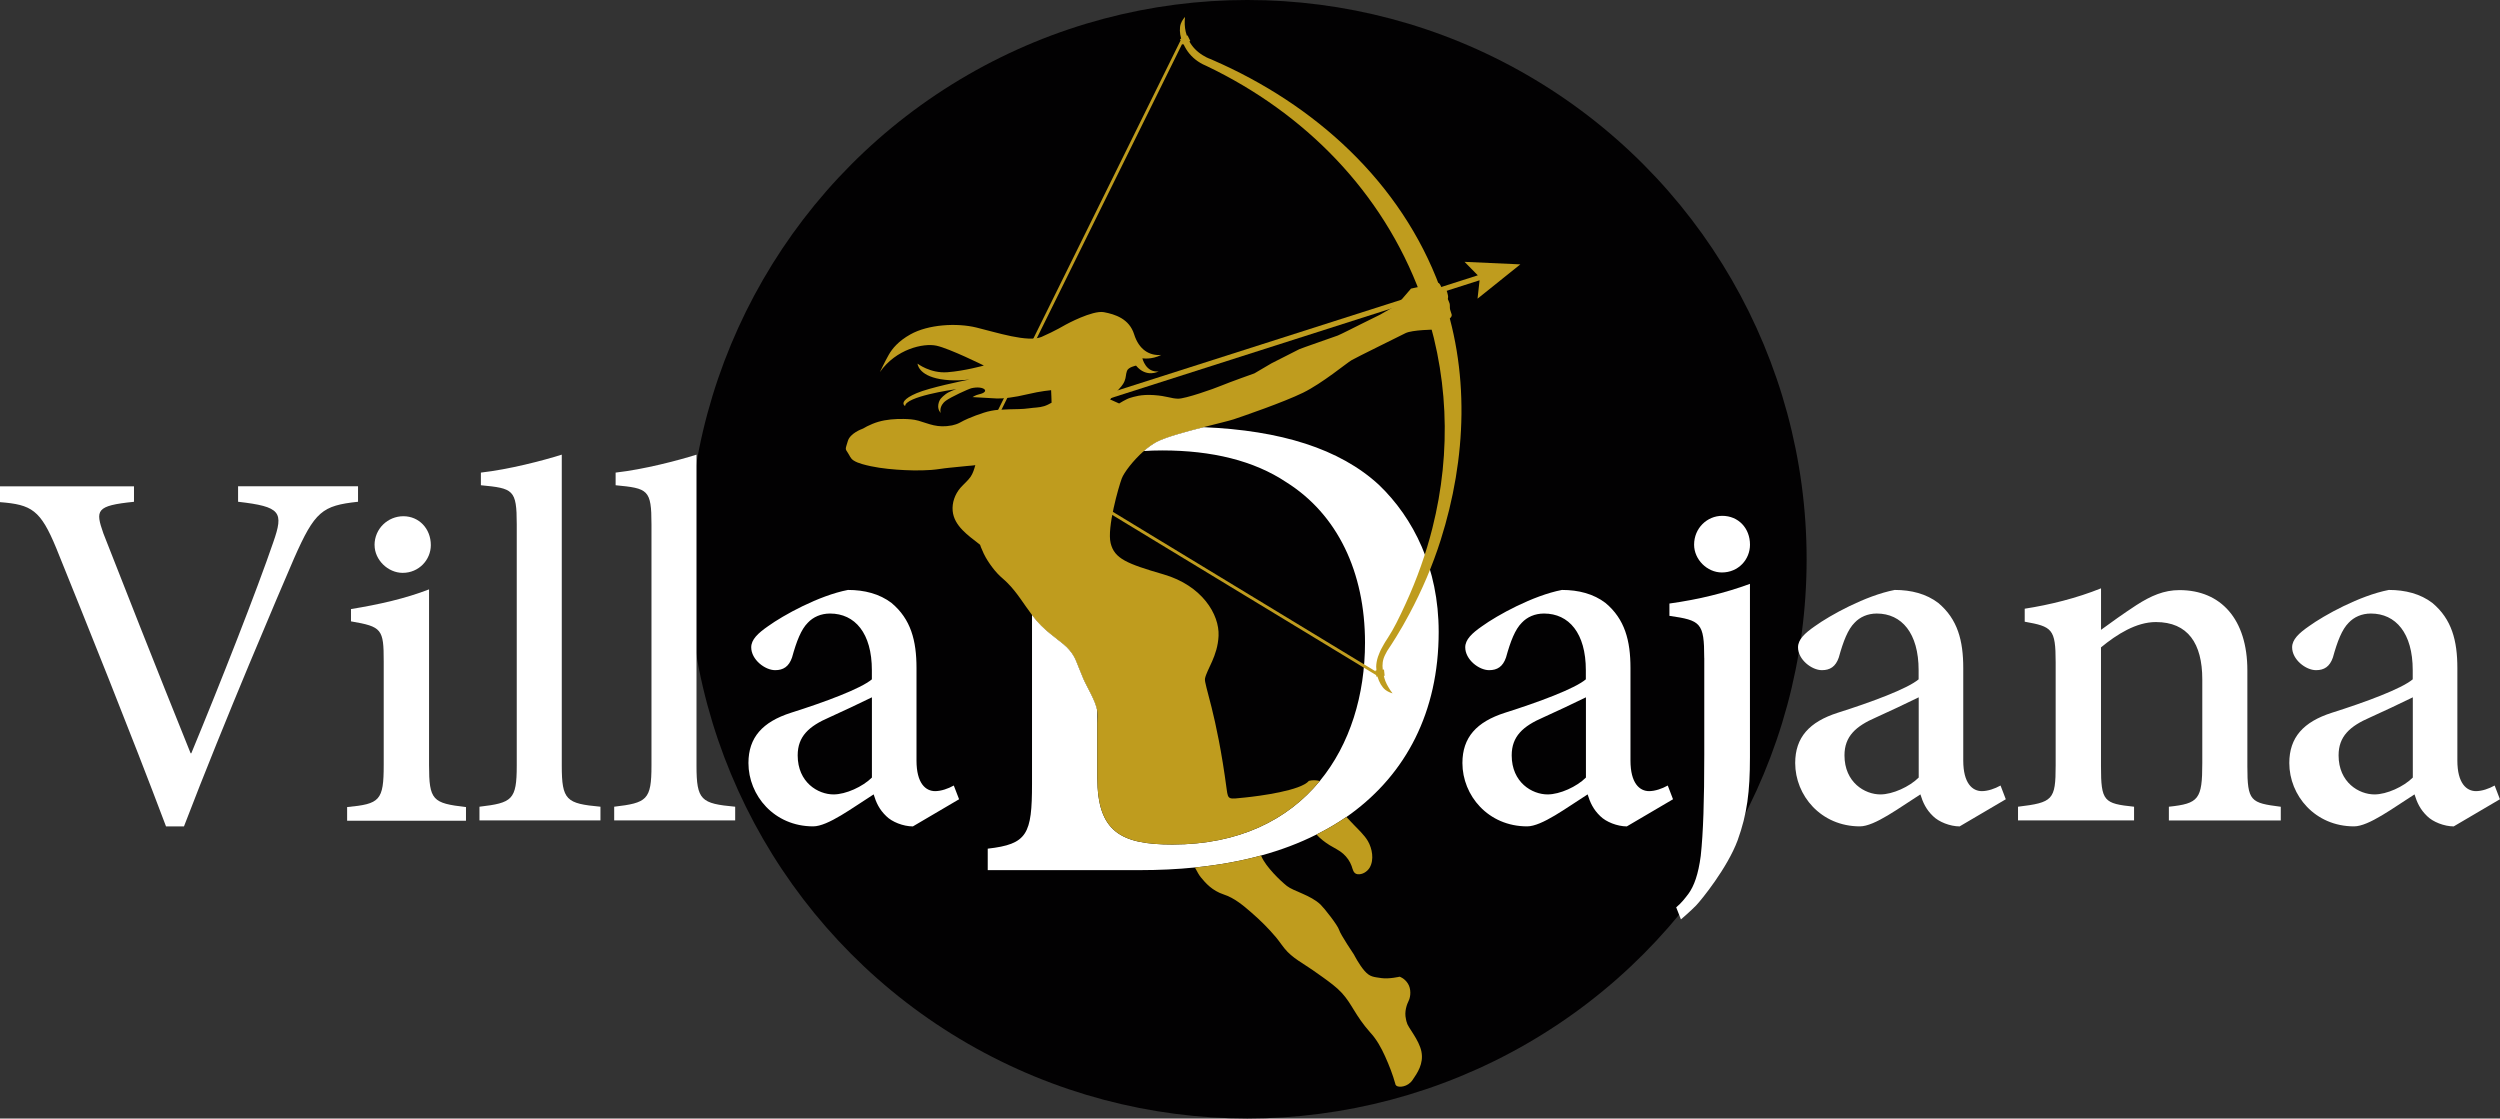 <?xml version="1.0" encoding="UTF-8"?>
<svg id="Ebene_2" data-name="Ebene 2" xmlns="http://www.w3.org/2000/svg" viewBox="0 0 575.23 257.36">
  <rect x="0" y="0" width="575.23" height="257.36" fill="#333333" stroke="none"/>
  <defs>
    <style>
      .cls-1 {
        fill: #020102;
      }

      .cls-2 {
        fill: #fff;
      }

      .cls-3 {
        fill: #bf9c1e;
      }
    </style>
  </defs>
  <g id="Ebene_3" data-name="Ebene 3">
    <g>
      <circle class="cls-1" cx="287.01" cy="128.68" r="128.68"/>
      <g>
        <path class="cls-2" d="m82.39,115.45c-8.26.89-9.95,2.19-14.73,13.03-3.32,7.69-15.94,37.15-25.33,61.67h-4.13c-8.17-21.69-18.45-47.18-25.25-64.01-3.64-8.82-5.66-10.03-12.95-10.6v-3.64h30.83v3.56c-8.82.89-8.9,1.94-7.04,7.28,3.32,8.5,12.38,31.56,20.07,50.58h.16c6.64-16.02,15.13-37.63,18.86-48.56,2.43-6.96,1.78-8.17-8.1-9.31v-3.56h27.6v3.56Z"/>
        <path class="cls-2" d="m79.87,188.85v-3.15c7.53-.73,8.42-1.46,8.42-9.71v-23.79c0-7.45-.4-8.01-7.53-9.23v-2.83c6.47-1.05,12.54-2.43,17.96-4.53v40.38c0,8.17.81,8.82,8.5,9.71v3.15h-27.35Zm6.31-63.43c0-3.8,3.08-6.64,6.64-6.64s6.31,2.83,6.31,6.64c0,3.4-2.75,6.39-6.47,6.39-3.4,0-6.47-2.99-6.47-6.39Z"/>
        <path class="cls-2" d="m110.32,188.77v-3.15c7.53-.89,8.58-1.54,8.58-9.47v-55.52c0-8.01-.81-8.26-8.25-8.98v-2.91c6.47-.73,14.24-2.75,18.61-4.13v71.54c0,8.01,1.05,8.74,8.9,9.47v3.15h-27.84Z"/>
        <path class="cls-2" d="m141.32,188.77v-3.15c7.53-.89,8.58-1.54,8.58-9.47v-55.52c0-8.01-.81-8.26-8.25-8.98v-2.91c6.47-.73,14.24-2.75,18.61-4.13v71.54c0,8.01,1.05,8.74,8.9,9.47v3.15h-27.84Z"/>
        <path class="cls-2" d="m210.08,190.15c-2.27,0-4.86-1.05-6.15-2.35-1.62-1.54-2.35-3.16-2.91-5.02-4.86,3.07-10.52,7.36-13.92,7.36-8.98,0-14.89-7.12-14.89-14.57,0-5.9,3.24-9.47,9.79-11.57,7.69-2.43,16.02-5.51,18.61-7.69v-2.11c0-8.5-3.88-13.03-9.63-13.03-2.1,0-3.88.81-5.1,2.11-1.54,1.54-2.59,4.21-3.64,8.01-.73,2.11-2.03,2.91-3.88,2.91-2.35,0-5.51-2.43-5.51-5.26,0-1.78,1.54-3.24,3.88-4.86,3.48-2.51,11.65-7.04,18.37-8.34,3.8,0,7.28.89,10.04,3,4.45,3.72,5.74,8.66,5.74,14.97v21.28c0,5.26,2.1,7.04,4.29,7.04,1.38,0,2.99-.56,4.29-1.29l1.22,3.16-10.6,6.23Zm-9.47-29.7c-2.43,1.21-7.29,3.48-9.79,4.61-4.69,2.03-7.28,4.37-7.28,8.74,0,6.24,4.69,8.99,8.25,8.99,2.83,0,6.72-1.78,8.83-3.88v-18.45Z"/>
        <path class="cls-2" d="m271.16,98.17h-47.43v4.83c12.34.96,13.73,1.61,13.73,15.13v23.37c.35.47.72.93,1.1,1.37,2.66,3.07,5.94,4.79,7.5,6.68,1.56,1.89,1.49,2.59,3.22,6.64.78,1.83,2.87,5.13,3.21,7.44v-48.72c0-6.12.54-8.05,2.04-9.12,1.35-.84,4.08-1.68,8.65-2.01.91-.8,1.88-1.52,2.83-2.04,1.99-1.1,6.75-2.4,10.9-3.45-1.87-.08-3.79-.12-5.75-.12Z"/>
        <path class="cls-2" d="m331.03,145.38c0,18.57-7.61,32.63-20.17,41.85-.35.25-.71.5-1.07.75-2.17,1.49-4.47,2.84-6.88,4.04-3.94,1.98-8.2,3.59-12.76,4.83-4.74,1.3-9.82,2.21-15.21,2.75-4.05.41-8.28.61-12.68.61h-34.99v-4.94c9.11-1.03,10.19-3.33,10.19-14.91v-38.86c.35.47.72.93,1.1,1.37,2.66,3.07,5.94,4.79,7.5,6.68,1.56,1.89,1.49,2.59,3.22,6.64.78,1.83,2.87,5.13,3.21,7.44v15.34c0,12.45,5.47,15.35,17.27,15.35,15.33,0,26.59-5.72,33.91-14.61,6.98-8.47,10.41-19.82,10.41-31.86,0-16.2-6.33-29.51-18.13-36.91-7.41-4.94-17.07-7.3-28.54-7.3-1.56,0-2.96.05-4.23.14.91-.8,1.88-1.52,2.83-2.04,1.99-1.1,6.75-2.4,10.9-3.45,17.69.73,31.36,4.94,40.39,13.29,7.94,7.62,13.73,19.1,13.73,33.8Z"/>
        <path class="cls-2" d="m374.37,190.15c-2.26,0-4.85-1.05-6.15-2.35-1.62-1.54-2.35-3.16-2.92-5.02-4.85,3.07-10.52,7.36-13.92,7.36-8.99,0-14.89-7.12-14.89-14.57,0-5.9,3.24-9.47,9.79-11.57,7.69-2.43,16.02-5.51,18.61-7.69v-2.11c0-8.5-3.88-13.03-9.63-13.03-2.11,0-3.88.81-5.1,2.11-1.54,1.54-2.59,4.21-3.64,8.01-.73,2.11-2.02,2.91-3.88,2.91-2.35,0-5.5-2.43-5.5-5.26,0-1.78,1.54-3.24,3.88-4.86,3.48-2.51,11.65-7.04,18.37-8.34,3.8,0,7.28.89,10.03,3,4.45,3.72,5.74,8.66,5.74,14.97v21.28c0,5.26,2.11,7.04,4.29,7.04,1.37,0,2.99-.56,4.29-1.29l1.21,3.16-10.6,6.23Zm-9.47-29.7c-2.43,1.21-7.28,3.48-9.79,4.61-4.69,2.03-7.28,4.37-7.28,8.74,0,6.24,4.69,8.99,8.26,8.99,2.83,0,6.72-1.78,8.82-3.88v-18.45Z"/>
        <path class="cls-2" d="m392.14,151.42v22.18c0,10.68-.24,18.04-.81,23.31-.56,4.29-1.54,6.96-2.83,8.74-.71.94-1.68,2.21-2.82,3.12l1.09,2.78s2.31-1.98,3.5-3.22,7.2-8.64,9.55-14.99c2.19-6.07,2.83-11.17,2.83-19.1v-39.9c-5.67,2.1-12.06,3.64-18.53,4.53v2.83c7.2,1.05,8.01,1.54,8.01,9.71Z"/>
        <path class="cls-2" d="m396.19,131.72c3.81,0,6.47-2.99,6.47-6.39,0-3.8-2.67-6.64-6.39-6.64-3.48,0-6.47,2.83-6.47,6.64,0,3.4,2.99,6.39,6.39,6.39Z"/>
        <path class="cls-2" d="m450.94,190.15c-2.26,0-4.85-1.05-6.15-2.35-1.62-1.54-2.35-3.16-2.92-5.02-4.85,3.07-10.52,7.36-13.92,7.36-8.99,0-14.89-7.12-14.89-14.57,0-5.9,3.24-9.47,9.79-11.57,7.69-2.43,16.02-5.51,18.61-7.69v-2.11c0-8.5-3.88-13.03-9.63-13.03-2.11,0-3.88.81-5.1,2.11-1.54,1.54-2.59,4.21-3.64,8.01-.73,2.11-2.02,2.91-3.88,2.91-2.35,0-5.5-2.43-5.5-5.26,0-1.78,1.54-3.24,3.88-4.86,3.48-2.51,11.65-7.04,18.37-8.34,3.8,0,7.28.89,10.03,3,4.45,3.72,5.74,8.66,5.74,14.97v21.28c0,5.26,2.11,7.04,4.29,7.04,1.37,0,2.99-.56,4.29-1.29l1.21,3.16-10.6,6.23Zm-9.47-29.7c-2.43,1.21-7.28,3.48-9.79,4.61-4.69,2.03-7.28,4.37-7.28,8.74,0,6.24,4.69,8.99,8.26,8.99,2.83,0,6.72-1.78,8.82-3.88v-18.45Z"/>
        <path class="cls-2" d="m499.04,188.77v-3.15c6.88-.73,7.69-1.7,7.69-10.04v-19.26c0-8.26-3.31-13.19-10.68-13.19-4.53,0-8.99,2.83-12.63,5.83v27.35c0,8.09.65,8.58,7.61,9.31v3.15h-26.7v-3.15c8.01-.97,8.66-1.54,8.66-9.47v-23.79c0-7.69-.81-8.18-7.12-9.31v-2.99c5.74-.89,11.97-2.43,17.56-4.69v9.55c2.43-1.78,5.02-3.64,8.1-5.66,3.4-2.19,6.39-3.48,9.95-3.48,9.55,0,15.62,6.72,15.62,18.45v22.09c0,8.09.73,8.42,7.69,9.31v3.15h-25.74Z"/>
        <path class="cls-2" d="m564.63,190.15c-2.26,0-4.85-1.05-6.15-2.35-1.62-1.54-2.35-3.16-2.92-5.02-4.85,3.07-10.52,7.36-13.92,7.36-8.99,0-14.89-7.12-14.89-14.57,0-5.9,3.24-9.47,9.79-11.57,7.69-2.43,16.02-5.51,18.61-7.69v-2.11c0-8.5-3.88-13.03-9.63-13.03-2.11,0-3.88.81-5.1,2.11-1.54,1.54-2.59,4.21-3.64,8.01-.73,2.11-2.02,2.91-3.88,2.91-2.35,0-5.5-2.43-5.5-5.26,0-1.78,1.54-3.24,3.88-4.86,3.48-2.51,11.65-7.04,18.37-8.34,3.8,0,7.28.89,10.03,3,4.45,3.72,5.74,8.66,5.74,14.97v21.28c0,5.26,2.11,7.04,4.29,7.04,1.37,0,2.99-.56,4.29-1.29l1.21,3.16-10.6,6.23Zm-9.47-29.7c-2.43,1.21-7.28,3.48-9.79,4.61-4.69,2.03-7.28,4.37-7.28,8.74,0,6.24,4.69,8.99,8.26,8.99,2.83,0,6.72-1.78,8.82-3.88v-18.45Z"/>
        <g>
          <polygon class="cls-3" points="349.82 60.83 336.98 60.25 340.03 63.35 226.81 99.52 227.22 100.67 340.44 64.49 339.97 68.72 349.82 60.83"/>
          <path class="cls-3" d="m315.16,199.62c-.55.94-1.72,1.69-2.85,1.52-.93-.15-1.06-1.17-1.31-1.87-.39-1.07-1.06-2.04-1.93-2.82-.9-.81-2.05-1.31-3.1-1.96-1.15-.71-2.18-1.52-3.06-2.47,2.41-1.2,4.71-2.55,6.88-4.04.51.54,1.05,1.1,1.59,1.67,1.03,1.09,2.55,2.47,3.37,3.89.97,1.68,1.47,4.24.41,6.08Z"/>
          <path class="cls-3" d="m325.01,248.51c-1.11,1.63-3.13,1.74-3.68,1.33-.07-.05-.14-.14-.22-.24-.02-.06-.04-.13-.05-.19-.6-2.17-1.42-4.27-2.35-6.33-.88-1.96-1.96-3.94-3.47-5.56-3.45-3.91-4.14-6.49-6.49-9.05-1.26-1.37-2.84-2.5-4.37-3.61-1.57-1.13-3.16-2.24-4.8-3.28-1.19-.75-2.34-1.57-3.31-2.55-1.01-1.02-1.74-2.25-2.65-3.34-1.72-2.05-3.64-3.95-5.69-5.73-1.88-1.62-3.87-3.34-6.38-4.16-2.61-.86-4.12-2.57-5.24-3.93-.35-.41-.85-1.28-1.37-2.27,5.39-.54,10.47-1.45,15.21-2.75.03.06.06.13.09.19,1.05,2.44,4.34,5.6,5.86,6.81,1.53,1.22,5.48,2.1,7.77,4.31.85.82,3.93,4.73,4.25,5.81s3.42,5.68,3.42,5.68c0,0,1.19,2.34,2.44,3.75,1.24,1.42,2.11,1.38,3.86,1.65,1.75.26,4.2-.32,4.2-.32,0,0,1.1.32,1.89,1.56.8,1.23.66,3,.22,3.91-.45.91-1.06,2.56-.66,4.24.06.25.06.43.15.67,0,.01.08.21.08.21.18,1.04,2.79,3.87,3.34,6.66.54,2.78-.94,4.91-2.05,6.53Z"/>
          <path class="cls-3" d="m333.99,72.74c-.19.54-.91.81-.91.81l-.7.83-2.23,1.46s-5.22.04-6.76.82c-1.53.78-11.24,5.54-12.39,6.21-1.15.66-6.69,5.29-11.19,7.5-4.51,2.2-13.7,5.36-15.97,6.12-.98.33-3.78.99-6.93,1.8-4.15,1.05-8.91,2.35-10.9,3.45-.95.52-1.92,1.24-2.83,2.04-2.45,2.17-4.56,4.95-5.07,6.31-.7,1.87-3.44,11.33-2.56,14.89s3.68,4.71,12.2,7.19c8.8,2.56,12.86,9.18,12.63,14.15-.21,4.65-2.7,7.7-3.12,9.81-.28,1.35,2.66,7.87,4.99,25.51.33,2.47.46,2.24,4.15,1.87,3.55-.36,12.92-1.61,14.77-3.84.9-.22,1.74-.17,2.5.04-7.32,8.89-18.58,14.61-33.91,14.61-11.8,0-17.27-2.9-17.27-15.35v-12.56c.09-1.1.1-2.06,0-2.78-.34-2.31-2.43-5.61-3.21-7.44-1.73-4.05-1.66-4.75-3.22-6.64-1.56-1.89-4.84-3.61-7.5-6.68-.38-.44-.75-.9-1.1-1.37-1.89-2.48-3.43-5.17-5.67-7.39-.32-.33-.67-.64-1.02-.95-.92-.77-1.71-1.64-2.42-2.58-.77-1.02-1.46-2.06-2-3.19-.23-.5-.45-1-.66-1.51-.06-.13-.12-.49-.24-.58-2.66-2.08-5.93-4.27-6.25-7.74-.17-1.86.49-3.81,1.8-5.33.75-.86,1.69-1.6,2.33-2.53.54-.8.84-1.79,1.08-2.69-.02.08-1.78.19-1.9.21-1.36.14-2.72.29-4.08.41-1.38.12-2.76.4-4.16.5-1.41.1-2.83.13-4.24.1-1.24-.02-2.48-.08-3.71-.17-2.69-.2-5.37-.54-7.91-1.27-.72-.21-1.45-.46-2.06-.87-.7-.48-.82-1.07-1.26-1.71-.71-1.02-.55-.88-.02-2.71.52-1.83,3.29-2.8,3.29-2.8.39-.14.77-.43,1.15-.61.82-.4,1.68-.77,2.57-1.03,1.89-.55,3.87-.68,5.81-.66,1.16.02,2.34.09,3.43.4,2.52.72,4.31,1.74,7.75,1.08.5-.1,1.31-.36,1.76-.62.59-.34,1.28-.67,1.92-.95,1.3-.57,2.3-.91,3.65-1.36.97-.32,2.26-.58,3.28-.65.85-.06,1.7-.08,2.55-.12,1.49-.05,3.04-.01,4.53-.23,1.16-.18,2.37-.14,3.5-.5.6-.19,1.16-.48,1.7-.79-.01-.96-.07-1.92-.11-2.88,0,0-2.38.2-5.42.93-3.03.74-5.66,1.03-7.02.98-1.16-.05-5.64-.32-5.64-.32,0,0,.67-.46,1.53-.65,2.68-.6,1.06-2.04-1.75-1.4-.72.17-4.75,2.02-5.91,2.88-1.7,1.26-1.2,2.8-1.2,2.8,0,0-.74-.69-.54-1.92.21-1.23.81-1.68,1.64-2.35.73-.59,2.16-1.08,2.5-1.19-1,.13-11.73,1.71-11.79,3.91-.86-.62-.32-1.73,2.67-2.99,2.98-1.27,10.56-2.82,12.16-3.14-.93.12-3.85.43-6.72-.08-5.14-.89-5.24-3.57-5.24-3.57,0,0,2.91,2.28,6.88,1.98,3.97-.3,8.38-1.54,8.38-1.54,0,0-7.93-3.93-10.92-4.57-3-.64-9.3.77-13.01,6.08,0,0,1.23-2.57,2.04-3.98.81-1.42,2.2-3.14,4.99-4.7,4.1-2.3,10.68-2.68,15.2-1.57,4.53,1.1,11.87,3.5,14.97,2.15,3.1-1.35,5.6-2.84,5.6-2.84,0,0,6.1-3.33,8.73-2.85,2.63.49,5.86,1.54,6.97,5.09,1.12,3.55,3.52,4.98,6.24,4.75-2.23,1.15-4.34.77-4.34.77,0,0,.76,3.34,3.74,3.02,0,0-2.79,1.57-5.2-1.33,0,0-1.79.33-2.09,1.23-.31.89-.17,1.39-.55,2.33-.37.93-1.17,1.7-1.17,1.7l-2.16,2.52,2.08.93s1.66-1.04,2.51-1.28c.85-.24,2.48-.86,5.5-.65,3.01.21,3.89.79,5.54.83,1.65.03,8.18-2.25,10-3.02,1.81-.76,7.58-2.81,7.58-2.81l3.91-2.3s6.07-3.09,6.42-3.26c.35-.18,8.18-2.89,8.84-3.14.67-.26,4.51-2.21,5.21-2.56.69-.36,4.59-2.27,4.59-2.27l3.81-2.19,3.25-3.78s5.65-1.24,6.14-1.33c.49-.09.89,1.14.89,1.14l1.02.25s.62,1.54.46,2.08c-.17.54.49.85.43,1.97s.59,1.68.39,2.22Z"/>
          <path class="cls-3" d="m319.15,149.82c.73-1.08,1.42-2.17,2.09-3.25,1.08-1.74,2.08-3.5,3.05-5.32,2.94-5.5,5.36-11.19,7.21-17.02,5.9-18.64,6.88-39.05-.17-58.09-8.95-24.2-28.72-42.06-52.25-52.31-.13-.06-.28-.12-.42-.19-.39-.14-.76-.29-1.09-.46-.29-.15-.57-.3-.83-.47h0c-1.39-.86-2.39-1.93-3.07-3.17l.21-.11-.64-1.29-.15.07c-.11-.3-.2-.6-.27-.91h0c-.25-1.1-.29-2.25-.16-3.41,0,0-.68.72-.98,1.6-.3.86-.26,2.17.09,3.39l-.27.13.14.29-44.8,90.72-.31.63.6.36,25.71,15.6,13.1,7.96,50.7,30.77.04.35.26-.03s0,.03.01.04c.37,1.27,1.05,2.44,1.8,3.02.13.11.27.2.41.28.59.35,1.2.52,1.26.54-.38-.49-.72-1-1-1.5-.24-.39-.43-.79-.6-1.19-.03-.08-.06-.18-.1-.25h0c-.13-.37-.24-.74-.31-1.1l.19-.02-.16-1.43-.28.03c-.14-1.18-.05-2.24.55-3.42l.44-.84Zm.14-2.99c-.9,1.36-1.08,1.83-1.46,2.47-.21.35-.69,1.59-.76,1.79-.09.21-.31,1.07-.32,1.27-.01.2-.07.52-.07.52,0,0-.04.41-.03.51,0,.27.03.57.06.85l-.22.03.02.2-50.41-30.6-13.1-7.96-25.58-15.53,44.6-90.31.11.21.2-.1c.17.4.39.77.62,1.16,0,.01.02.03.02.03.87,1.39,2.13,2.58,3.81,3.43.16.08.33.16.5.23.13.06.27.12.39.18,22.52,10.78,40.44,28.9,49.2,52.57,6.53,17.68,7.13,36.17,2.72,53.71-1.49,5.93-3.56,11.74-6.15,17.39-.7,1.51-1.38,3.01-2.15,4.48-.6,1.17-1.25,2.33-1.99,3.46Z"/>
        </g>
      </g>
    </g>
  </g>
</svg>